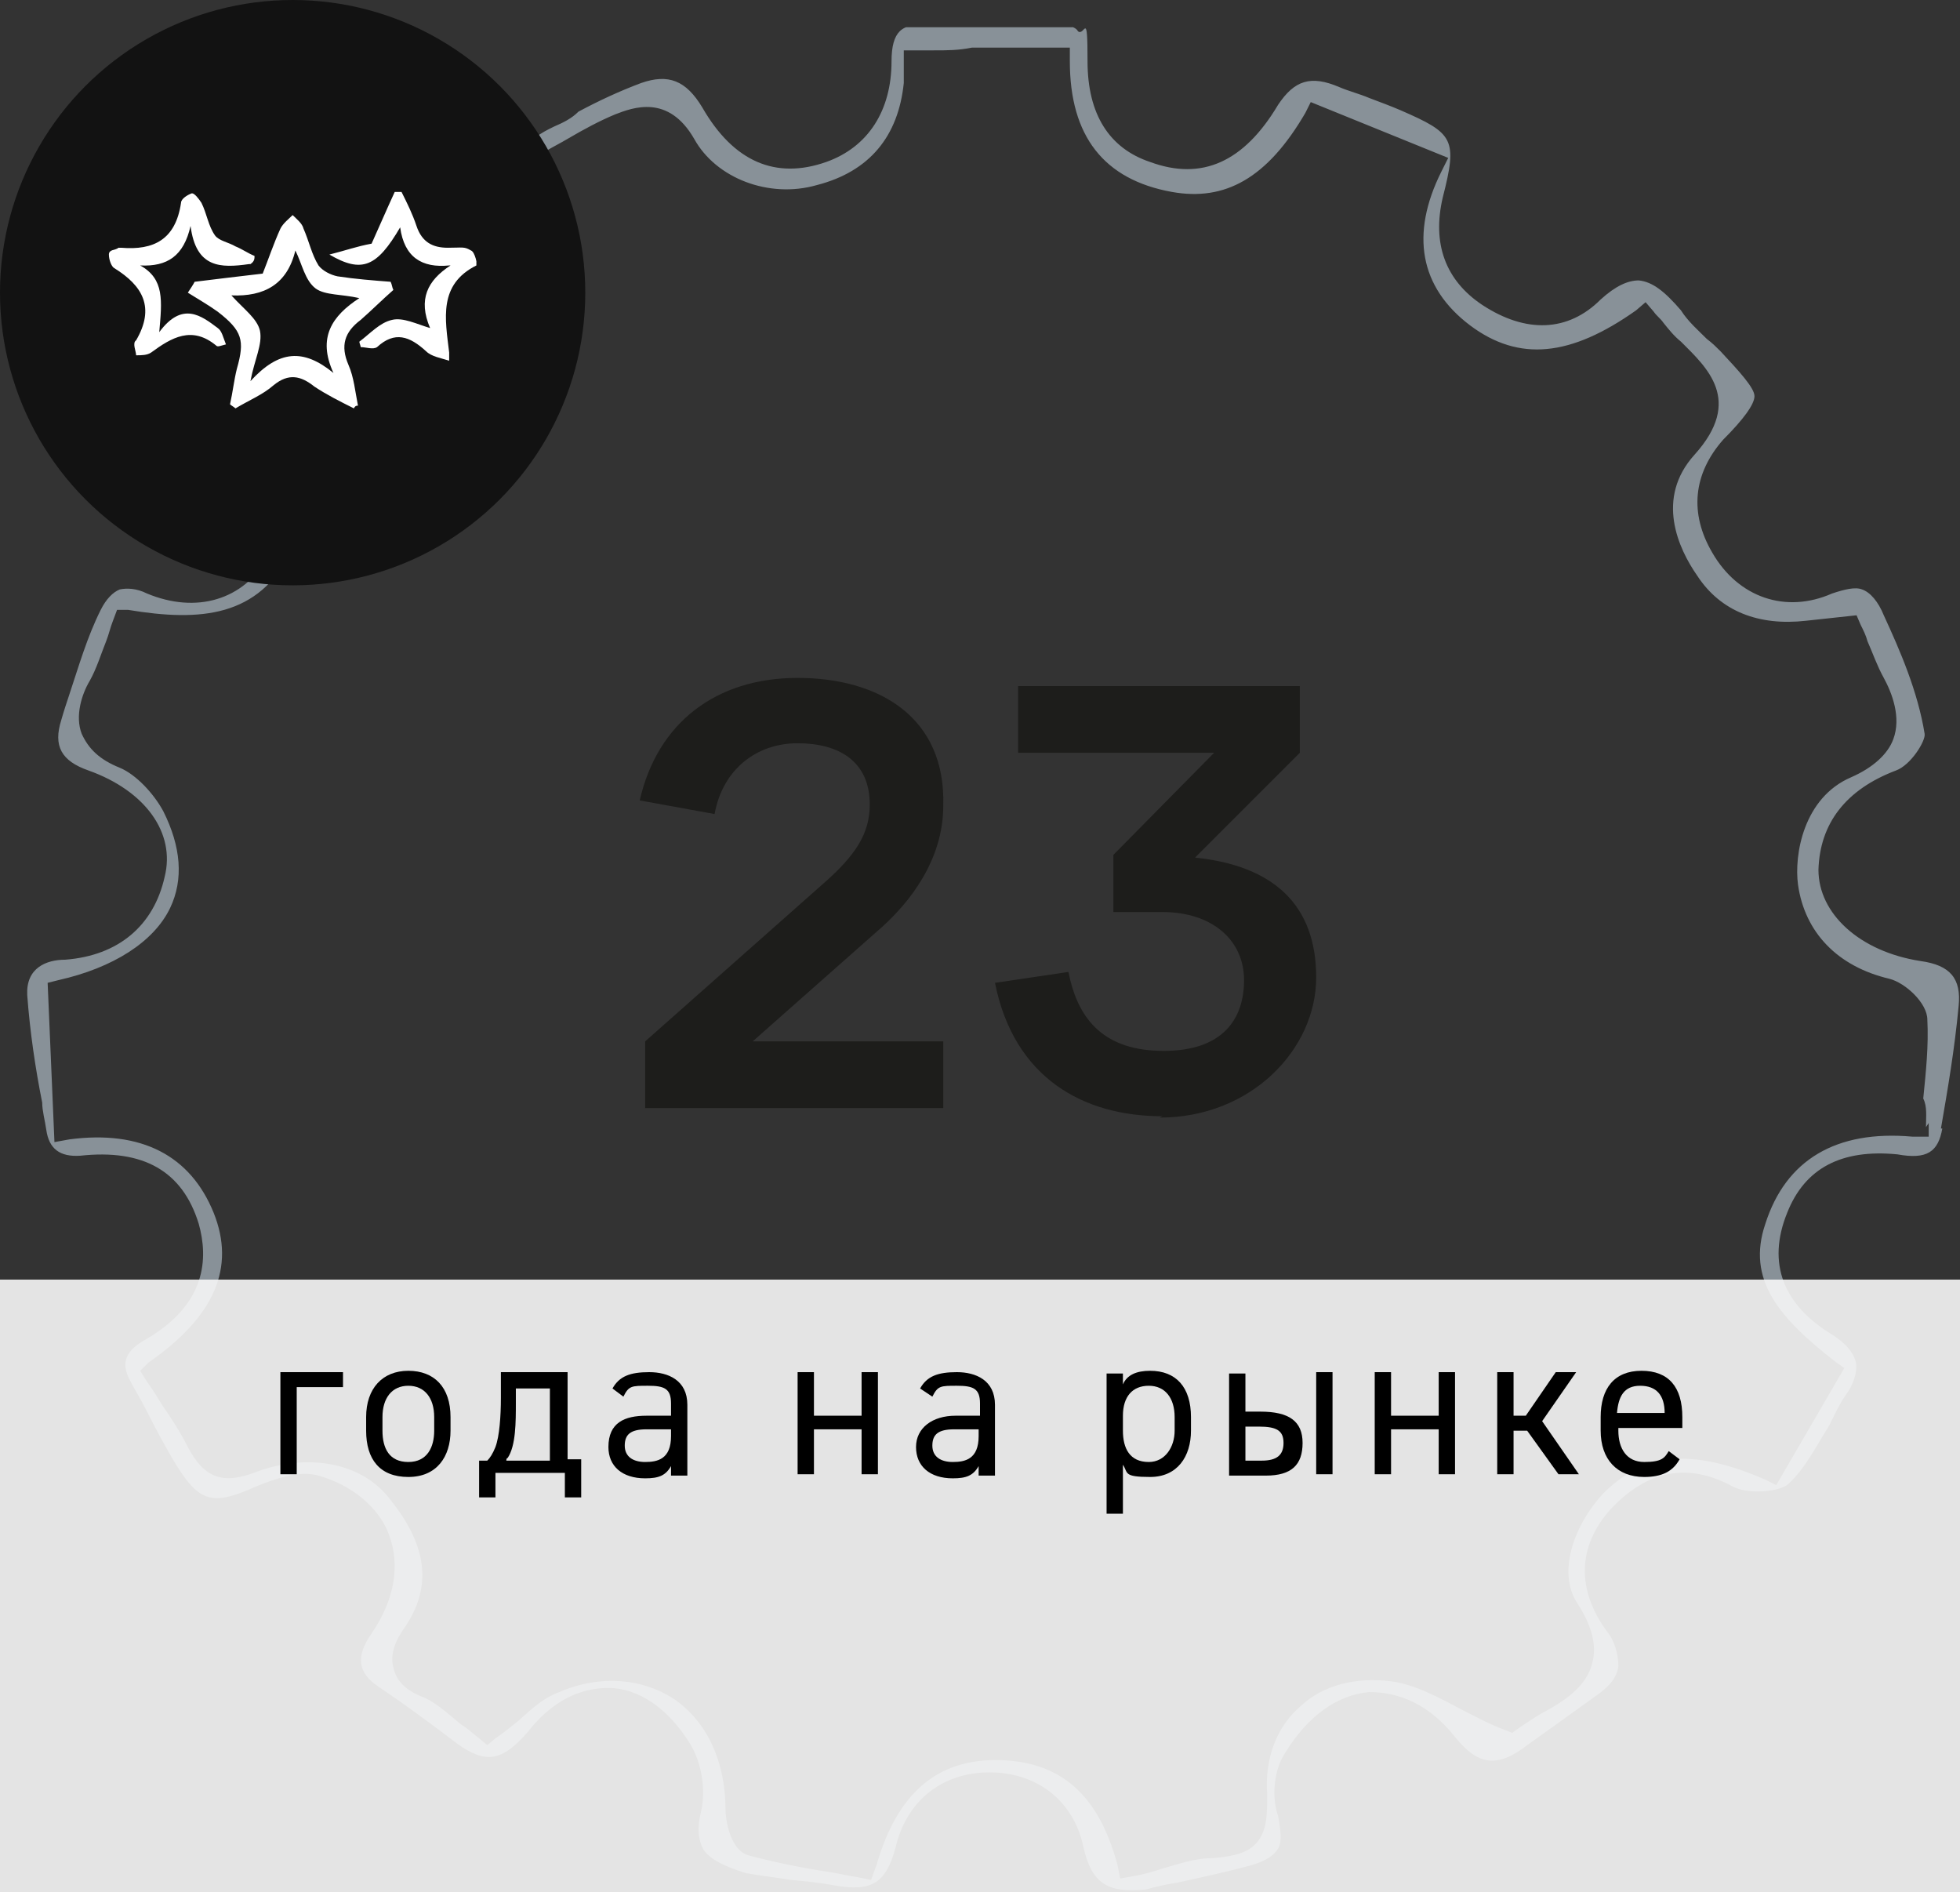 <?xml version="1.0" encoding="UTF-8"?>
<svg id="_Слой_1" data-name="Слой_1" xmlns="http://www.w3.org/2000/svg" version="1.1" xmlns:xlink="http://www.w3.org/1999/xlink" viewBox="0 0 144 139">
  <rect x="0" y="0" width="144" height="139" fill="#333333" stroke="none"/>
  <!-- Generator: Adobe Illustrator 29.1.0, SVG Export Plug-In . SVG Version: 2.1.0 Build 142)  -->
  <defs>
    <style>
      .st0 {
        fill: #121212;
      }

      .st1 {
        fill: #f7f7f7;
        fill-opacity: .9;
      }

      .st2 {
        fill: #fff;
      }

      .st3 {
        fill: none;
      }

      .st4 {
        clip-path: url(#clippath-1);
      }

      .st5 {
        fill: #1d1d1b;
      }

      .st6 {
        clip-path: url(#clippath);
      }

      .st7 {
        fill: #889198;
      }
    </style>
    <clipPath id="clippath">
      <rect class="st3" x="2" y="2" width="142" height="137"/>
    </clipPath>
    <clipPath id="clippath-1">
      <rect class="st3" x="8" y="14" width="27" height="16"/>
    </clipPath>
  </defs>
  <g class="st6">
    <path class="st7" d="M142.6,82.9c.5-2.9,1-5.8,1.3-9,.2-2-.6-3-2.8-3.3-4.5-.7-7.5-3.5-7.5-6.7.1-3.4,2-5.9,5.7-7.3,1.1-.4,2.2-2.2,2.1-2.7-.5-3.1-1.8-6.1-3-8.7-.4-1-1-1.7-1.6-1.9-.5-.2-1.3,0-2.2.3-3.4,1.5-6.9.3-8.8-3-1.7-2.9-1.4-5.8.8-8.3,1.5-1.5,2.3-2.6,2.3-3.2s-1.1-1.8-2.5-3.3c-.3-.3-.6-.6-1-.9-.6-.6-1.4-1.3-1.9-2.1-1.2-1.4-2.1-2.1-3.1-2.2-.8,0-1.7.4-2.8,1.4-2.4,2.4-5.5,2.5-8.7.4-2.7-1.8-3.7-4.5-2.9-7.9,1.1-4.3.8-4.7-3.1-6.4-.7-.3-1.5-.6-2.3-.9-.7-.3-1.5-.5-2.2-.8-2.1-.9-3.3-.5-4.5,1.3-2.5,4.2-5.6,5.6-9.4,4.2-3-1-4.6-3.5-4.6-7.4s-.2-1.8-.7-2.2c-.2-.4-1-.5-2-.5-3.1.2-6.2.2-8.8,0-1.1-.1-1.9.1-2.3.5-.4.4-.6,1.1-.6,2.2,0,3.6-1.7,6.3-4.8,7.4-3.7,1.3-6.8,0-9.1-4-1.2-2-2.5-2.5-4.5-1.8-1.6.6-3.1,1.3-4.6,2.1-.5.5-1.1.8-1.8,1.1-2.1,1-2.8,1.9-1.8,4.3,1.5,3.6.6,6.9-2.2,8.9-2.9,2-5.6,2-8.6,0-1.7-1.1-2.8-1.9-3.3-1.8-.6.1-1.6,1-3,2.5-.5.5-1,.9-1.4,1.3-.7.6-1.4,1.2-2,2-1.1,1.1-1.5,2.2-1.5,3,.1.8.6,1.7,1.6,2.5,2.8,2.2,3.2,5.5,1.2,8.9-1.8,3.2-5.3,4.2-8.9,2.7-.8-.4-1.5-.4-2-.3-.5.2-1,.7-1.4,1.5-1,2-1.6,4.1-2.3,6.2-.2.6-.4,1.2-.6,1.9-.6,1.9,0,3,2,3.7,4.2,1.5,6.4,4.6,5.6,7.8-.8,3.6-3.4,5.8-7.3,6.1-1.4,0-2.9.6-2.8,2.6.2,2.7.6,5.4,1.1,7.9,0,.6.2,1.3.3,2,.2,1.4,1,2,2.5,1.9,4.6-.5,7.5,1.1,8.7,5,.7,2.5.6,5.9-3.9,8.5-1.8,1-1.7,2-1.1,3.1.3.6.7,1.2,1.1,2,.7,1.4,1.5,2.9,2.3,4.2,1.7,2.7,2.7,2.9,5.8,1.5,1.5-.6,3.2-1.2,4.6-.8,2.5.7,4.5,2.4,5.2,4.4.8,2.2.4,4.7-1.3,7.2-1.2,1.7-1,2.9.5,3.9l1.6,1.1c1.4,1,2.9,2.1,4.2,3.1,2.1,1.5,3.3,1.3,5.2-.9,2.2-2.8,4.5-3.2,5.9-3.2,2.2,0,4.4,1.5,6,4.1.8,1.3,1.2,3.3.8,5-.3,1.2-.2,2.1.2,2.8.5.7,1.5,1.2,3.1,1.7,1.1.2,2.1.3,3.3.5,1.1.1,2.1.2,3.2.4,2.8.5,3.8-.2,4.5-2.8.8-3.4,3.4-5.5,6.9-5.5s6.2,2.1,6.9,5.5c.6,2.6,1.7,3.4,4.6,3.1.7-.2,1.6-.4,2.3-.5,1.8-.4,3.7-.8,5.5-1.3,1-.3,1.6-.7,1.9-1.2s.2-1.3,0-2.4c-.5-1.4-.3-3.4.5-4.6,1.7-2.8,3.9-4.3,6.2-4.5,2.2,0,4.4.9,6.3,3.3,1.7,2.1,3.1,2.3,5.3.6.7-.5,1.4-1,2.1-1.5,1.1-.8,2.1-1.5,3.2-2.3.8-.6,1.3-1.2,1.4-2,0-.9-.3-1.9-.8-2.5-2.3-3.1-2.2-6.3.2-9,2.7-2.9,5.7-3.5,9-1.7,1.1.6,3.5.4,4.1-.2,1.2-1.1,2-2.7,3-4.3.4-.8.8-1.7,1.4-2.5.5-.8.7-1.7.5-2.3-.2-.6-.7-1.2-1.6-1.8-3.7-2.2-4.9-5.3-3.4-9,1.3-3.3,4-4.7,8.1-4.3,2.2.4,3-.2,3.3-1.9ZM141.7,82.5v1c-.1,0-1.2,0-1.2,0-5.6-.5-9.3,1.7-10.8,6.4-1.4,4.1,1,6.9,5.1,10.1l.7.5-5,8.6-.8-.4c-5.3-2.3-8.7-2-11.7.8-2.2,2.2-3.7,5.9-2.1,8.3,1.1,1.7,1.4,3.1,1.1,4.3-.4,1.8-2.1,2.9-3.8,3.8-.5.3-1.1.7-1.4.9l-.7.5-.5-.2c-1.1-.4-2-.9-3-1.4-1.9-1-3.7-2-5.5-2.2-2.5-.3-4.9.3-6.5,1.8-1.8,1.5-2.7,3.9-2.5,6.5,0,1.5,0,2.7-.8,3.6-.8.9-2.2,1-3.2,1.1-1.3,0-2.4.4-3.8.8-.6.2-1.3.4-1.9.5l-1.1.2-.2-1c-1.4-5.2-4.2-7.6-8.7-7.7-4.6-.1-7.5,2.5-9,7.7l-.4,1.1-1-.2c-.7-.1-1.5-.3-2.2-.4-2-.3-3.9-.7-5.8-1.2-1.4-.4-1.7-2.7-1.7-3.4,0-3.4-1.3-6.4-3.8-8.1-2.3-1.5-5.4-1.8-8.4-.5-1.1.4-1.9,1.1-3,2.1-.5.4-1.1.9-1.7,1.3l-.6.5-.6-.5c-.4-.3-.8-.7-1.3-1-1-.8-1.9-1.7-3-2.1-1.2-.5-1.8-1.2-2-2.1-.3-1.1.3-2.2.8-2.9,2-2.9,1.8-5.9-1-9.4-2-2.7-5.9-3.5-9.8-2.1-2.5,1-3.9.5-5.1-1.8-.5-1-1.2-2.1-1.9-3.1-.3-.5-.6-1-1.1-1.7l-.5-.8.6-.6c4.9-3.4,6.4-7,4.8-11-1.7-4.2-5.3-6.1-10.6-5.4l-1.1.2-.5-11.7.8-.2c4-.9,7-2.8,8.2-5.3,1-2.1.8-4.5-.5-7.1-.7-1.3-2-2.7-3.2-3.2-1.5-.6-2.3-1.4-2.8-2.5-.5-1.3,0-2.9.6-3.9.5-.9.8-1.9,1.2-2.9.2-.5.3-1,.5-1.5l.3-.8h.8c5.4.9,9.6.5,12-4.3s-.2-7.2-3-10.6l-.4-.9,6.6-7.3.7.6c4.5,3.4,8.4,3.8,12,1.1,3.8-2.8,4.7-6.6,2.4-11l-.4-.8.8-.5c.5-.3,1.1-.6,1.6-.9,1.2-.7,2.3-1.3,3.5-1.8,1.3-.5,3.9-1.5,5.8,1.8,1.6,2.9,5.5,4.4,9,3.4,3.9-1,6-3.6,6.4-7.5,0-.4,0-.8,0-1.2,0,0,0-.2,0-.4v-.8c0,0,.9,0,.9,0,.4,0,.8,0,1.3,0,1,0,1.8,0,2.8-.2h7.2v1c0,5.5,2.5,8.7,7.5,9.6,3.9.7,7-1,9.8-5.8l.4-.8,10.1,4.1-.5,1c-2.3,4.6-1.6,8.5,2.1,11.3,3.6,2.7,7.4,2.3,12.2-1.1l.7-.6.6.7c.2.3.5.5.7.8.4.5.8,1,1.3,1.4,1.9,1.9,4.6,4.3,1,8.3-2.9,3.2-1.2,6.9.2,8.9,1.7,2.6,4.5,3.7,8,3.3l3.7-.4.3.7c.2.4.4.8.5,1.2.4.9.7,1.8,1.2,2.7.6,1.1,1.3,2.9.7,4.5-.4,1.1-1.5,2.1-3.1,2.8-3.5,1.5-4.2,5.7-3.9,7.9.5,3.5,2.9,6,6.7,6.9,1.2.3,2.8,1.8,2.8,3,.1,1.9-.1,3.8-.3,5.8.3.6.2,1.3.2,2.1Z"/>
  </g>
  <circle class="st0" cx="21.5" cy="21.5" r="21.5"/>
  <g class="st4">
    <g>
      <path class="st2" d="M26,30c-1-.5-2-1-2.9-1.6-1-.8-1.9-1-3-.1-.8.7-1.8,1.1-2.8,1.7-.1-.1-.3-.2-.4-.3.2-.9.3-1.8.5-2.6.6-2.1.4-2.8-1.4-4.2-.7-.5-1.4-.9-2.2-1.4.2-.3.4-.6.5-.8,1.6-.2,3.3-.4,5-.6.4-1,.8-2.2,1.3-3.3.2-.4.6-.7.9-1,.3.3.7.6.8,1,.4.9.6,1.9,1.1,2.7.3.4.9.7,1.4.8,1.3.2,2.6.3,3.9.4.1.2.1.4.2.6-.8.7-1.6,1.5-2.4,2.2-1.2.9-1.5,1.9-.9,3.3.4.9.5,2,.7,3-.1,0-.2,0-.3.2ZM21.7,18.4c-.6,2.5-2.3,3.4-4.7,3.3.9,1,1.9,1.7,2.1,2.6.2,1-.4,2.1-.7,3.7,2.1-2.3,3.9-2.4,6.1-.6-1.2-2.6-.1-4.2,1.9-5.5-1.3-.3-2.5-.2-3.2-.7-.8-.6-1-1.8-1.5-2.8Z"/>
      <path class="st2" d="M18.3,19.4c-2.1.3-3.9.3-4.3-2.8-.5,2.2-1.7,3-3.7,2.9,1.8,1,1.6,2.6,1.4,4.9,1.7-2.3,3.1-1.2,4.3-.3.3.2.4.7.6,1.2-.4.1-.6.2-.7.1-1.8-1.5-3.3-.6-4.8.5-.3.2-.7.2-1.1.2,0-.3-.3-.9,0-1.1,1.4-2.4.5-4-1.6-5.3-.2-.1-.4-.6-.4-1s.5-.3.7-.5h.2c2.4.2,4-.6,4.4-3.3,0-.3.5-.6.8-.7.2,0,.5.4.7.7.4.8.5,1.7,1,2.4.3.4,1,.5,1.5.8.5.2.9.5,1.4.7,0,.2,0,.4-.3.6Z"/>
      <path class="st2" d="M33,19.5c-2,.2-3.3-.6-3.6-2.8-1.7,2.9-2.8,3.4-5.2,2,1.2-.3,2-.6,3.1-.8.5-1.1,1.1-2.5,1.7-3.8h.5c.4.8.8,1.6,1.1,2.5.4,1.2,1.2,1.6,2.3,1.6s1.2-.1,1.7.2c.3.1.5,1.1.4,1.1-2.8,1.4-2.3,3.9-2,6.4,0,.2,0,.3,0,.6-.6-.2-1.3-.3-1.7-.7-1.2-1.1-2.3-1.5-3.6-.3-.3.2-.8,0-1.2,0,0-.1-.1-.3-.1-.4.8-.6,1.5-1.4,2.4-1.6.8-.2,1.8.3,2.8.6-.9-2.1-.2-3.5,1.5-4.6Z"/>
    </g>
  </g>
  <rect class="st1" y="94" width="144" height="45"/>
  <g>
    <path d="M25.2,101.9h-3.4v6.4h-1.2v-7.5h4.6v1.1Z"/>
    <path d="M33.1,105.1c0,1.9-1,3.4-3.1,3.4s-3.1-1.3-3.1-3.4v-1c0-2.1,1.2-3.4,3.1-3.4s3.1,1.2,3.1,3.4v1ZM31.9,105.1v-1c0-1.4-.7-2.3-1.9-2.3s-1.9.9-1.9,2.3v1c0,1.3.5,2.3,1.9,2.3s1.9-1.1,1.9-2.3Z"/>
    <path d="M35.2,110.1v-2.8h.6c.2-.2.4-.5.6-1,.3-.8.4-2.3.4-3.6v-1.9h4.9v6.4h1v2.8h-1.2v-1.8h-5.1v1.8h-1.2ZM37.2,107.3h3.2v-5.3h-2.5v1c0,1.5,0,3.2-.6,4.1,0,0-.1,0-.1.2Z"/>
    <path d="M47.5,104h1.8v-.9c0-1.1-.5-1.3-1.7-1.3s-1.4,0-1.8.8l-.8-.6c.5-.9,1.3-1.2,2.7-1.2s2.8.6,2.8,2.4v5.2h-1.2v-.7c-.4.7-.9.9-1.9.9-1.7,0-2.7-.9-2.7-2.3,0-1.8,1.2-2.3,2.8-2.3ZM49.3,105h-1.8c-1.2,0-1.6.4-1.6,1.2s.6,1.2,1.5,1.2,1.9-.2,1.9-1.9c0,0,0-.5,0-.5Z"/>
    <path d="M59.8,104h3.5v-3.2h1.2v7.5h-1.2v-3.3h-3.5v3.3h-1.2v-7.5h1.2v3.2Z"/>
    <path d="M70.2,104h1.8v-.9c0-1.1-.5-1.3-1.7-1.3s-1.4,0-1.8.8l-.9-.6c.5-.9,1.3-1.2,2.7-1.2s2.8.6,2.8,2.4v5.2h-1.2v-.7c-.4.7-.9.9-1.9.9-1.7,0-2.7-.9-2.7-2.3s1.2-2.3,2.9-2.3ZM71.9,105h-1.8c-1.2,0-1.6.4-1.6,1.2s.6,1.2,1.5,1.2,1.9-.2,1.9-1.9v-.5Z"/>
    <path d="M84.5,100.7c1.9,0,3,1.2,3,3.4v1c0,1.9-1,3.4-3,3.4s-1.6-.3-2-.9v3.6h-1.2v-10.3h1.2v.8c.3-.7,1-1,2-1ZM86.3,105.1v-1c0-1.4-.7-2.3-1.9-2.3s-1.9.8-1.9,2.2v1.1c0,1.3.5,2.3,1.9,2.3,1.2,0,1.9-1.1,1.9-2.3Z"/>
    <path d="M91.5,100.8v2.9h1.1c2.1,0,3.1.7,3.1,2.3s-.8,2.4-2.7,2.4h-2.7v-7.5h1.2ZM91.5,107.3h1.2c1.1,0,1.6-.4,1.6-1.3s-.5-1.2-1.8-1.2h-1s0,2.5,0,2.5ZM97.9,100.8v7.5h-1.2v-7.5h1.2Z"/>
    <path d="M102.2,104h3.5v-3.2h1.2v7.5h-1.2v-3.3h-3.5v3.3h-1.2v-7.5h1.2v3.2Z"/>
    <path d="M115.8,100.8l-2.5,3.6,2.7,3.9h-1.5l-2.3-3.2h-1v3.2h-1.2v-7.5h1.2v3.2h.9l2.2-3.2h1.5Z"/>
    <path d="M123.4,107.2c-.5.9-1.3,1.3-2.6,1.3-2,0-3.2-1.3-3.2-3.4v-1c0-2.1,1-3.4,3-3.4s3,1.2,3,3.4v.8h-4.7v.2c0,1.3.6,2.3,1.9,2.3s1.5-.3,1.8-.8l.8.6ZM118.8,103.8h3.5c0-1.3-.6-2-1.8-2s-1.6.8-1.7,2Z"/>
  </g>
  <g>
    <path class="st5" d="M47.4,76.5l13.1-11.6c2.4-2.1,3.4-3.7,3.4-5.8,0-3.2-2.3-4.5-5.3-4.5s-5.5,1.9-6.1,5.2l-5.5-1c1.3-5.7,5.6-9,11.6-9s10.9,2.9,10.7,9.4c0,4-2.5,7.1-4.5,8.9l-9.5,8.4h14v4.9h-21.9v-4.9Z"/>
    <path class="st5" d="M85.4,82c-5.8,0-10.9-2.8-12.3-9.8l5.4-.8c.7,3.6,2.7,5.8,7,5.8s5.9-2.3,5.9-5.2-2.3-5-6-5h-3.6v-4.2l7.4-7.5h-14.4v-4.9h20.7v4.9l-7.7,7.7c5.8.6,8.9,3.5,8.9,8.8s-4.8,10.3-11.5,10.3Z"/>
  </g>
</svg>